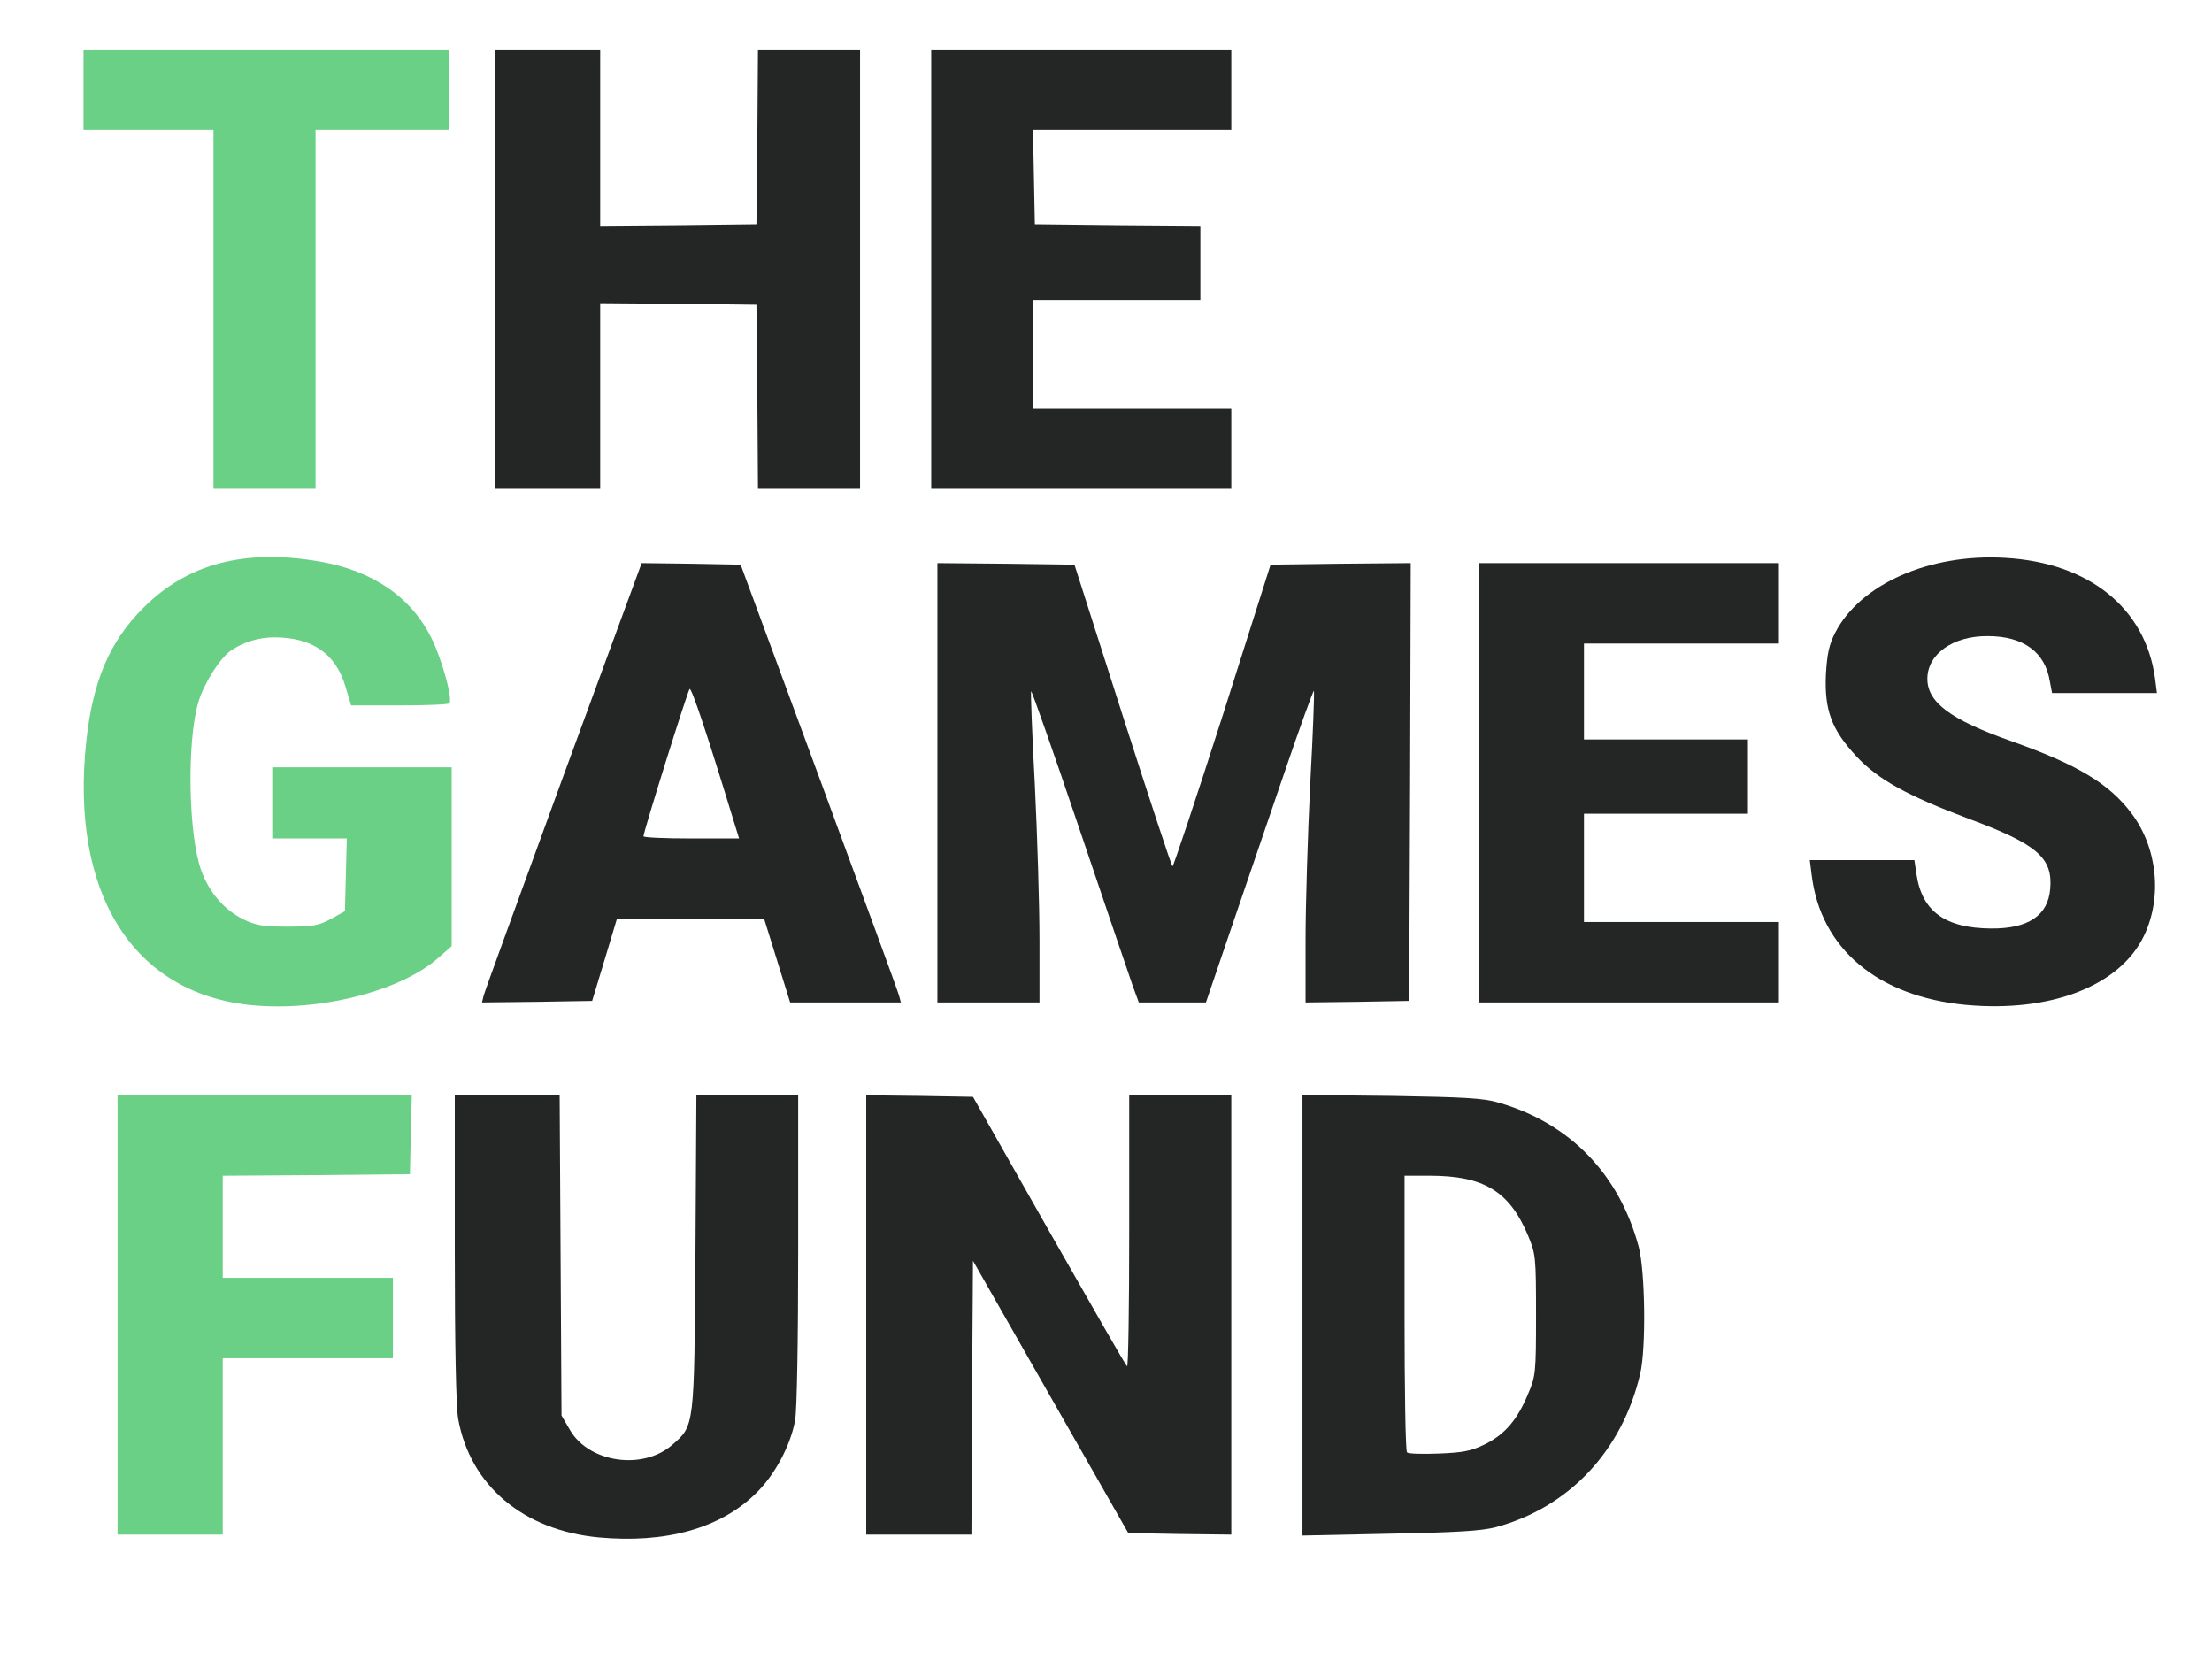 <?xml version="1.0" encoding="UTF-8"?> <svg xmlns="http://www.w3.org/2000/svg" width="715px" height="539px" viewBox="0 0 7150 5390" preserveAspectRatio="xMidYMid meet"> <g id="layer101" fill="#242525" stroke="none"> <path d="M1935 4969 c-243 -23 -415 -167 -454 -383 -7 -38 -11 -242 -11 -553 l0 -493 170 0 169 0 3 518 3 517 28 48 c62 105 236 130 331 46 71 -62 70 -56 74 -621 l3 -508 165 0 164 0 0 499 c0 291 -4 521 -10 552 -15 82 -66 177 -127 236 -115 113 -291 162 -508 142z"></path> <path d="M2800 4250 l0 -710 172 2 173 3 245 432 c135 237 248 435 253 439 4 4 7 -191 7 -434 l0 -442 165 0 165 0 0 710 0 710 -167 -2 -166 -3 -251 -440 -251 -440 -3 443 -2 442 -170 0 -170 0 0 -710z"></path> <path d="M4210 4251 l0 -712 288 3 c234 4 298 7 347 22 229 66 389 231 452 466 21 80 24 327 5 409 -58 250 -230 433 -467 497 -46 12 -127 17 -342 21 l-283 6 0 -712z m590 417 c64 -32 104 -78 139 -162 25 -58 26 -69 26 -256 0 -188 -1 -197 -26 -257 -60 -143 -143 -193 -318 -193 l-81 0 0 443 c0 244 3 447 8 451 4 5 50 6 102 4 79 -3 105 -8 150 -30z"></path> <path d="M6355 3248 c-286 -27 -470 -182 -499 -420 l-6 -48 169 0 169 0 7 47 c18 119 93 173 241 174 120 1 184 -42 191 -128 9 -101 -43 -145 -264 -227 -197 -74 -292 -126 -362 -201 -81 -87 -104 -150 -99 -265 4 -66 10 -96 30 -135 81 -157 304 -256 548 -242 272 15 455 162 486 390 l6 47 -170 0 -169 0 -7 -37 c-15 -95 -85 -147 -201 -147 -112 -1 -195 58 -195 138 0 76 75 132 270 201 215 76 318 138 390 234 84 112 100 271 40 396 -78 162 -302 248 -575 223z"></path> <path d="M1563 3219 c3 -13 120 -332 258 -711 l253 -688 160 2 160 3 253 685 c139 377 256 695 259 708 l6 22 -179 0 -179 0 -42 -135 -42 -135 -238 0 -238 0 -40 133 -40 132 -178 3 -178 2 5 -21z m813 -551 c-90 -295 -141 -447 -147 -441 -7 8 -149 461 -149 476 0 4 70 7 155 7 l154 0 -13 -42z"></path> <path d="M3030 2530 l0 -710 221 2 222 3 156 488 c86 268 158 487 161 487 3 0 76 -219 162 -487 l155 -488 227 -3 226 -2 -2 707 -3 708 -167 3 -168 2 0 -202 c0 -112 7 -338 15 -502 9 -164 14 -300 12 -303 -2 -2 -46 119 -97 269 -51 150 -129 378 -173 506 l-79 232 -108 0 -109 0 -19 -52 c-10 -29 -88 -257 -172 -506 -84 -249 -155 -450 -157 -448 -2 2 3 138 12 302 8 164 15 390 15 501 l0 203 -165 0 -165 0 0 -710z"></path> <path d="M4780 2530 l0 -710 485 0 485 0 0 130 0 130 -315 0 -315 0 0 155 0 155 265 0 265 0 0 120 0 120 -265 0 -265 0 0 175 0 175 315 0 315 0 0 130 0 130 -485 0 -485 0 0 -710z"></path> <path d="M1600 870 l0 -710 170 0 170 0 0 285 0 285 253 -2 252 -3 3 -283 2 -282 165 0 165 0 0 710 0 710 -165 0 -165 0 -2 -297 -3 -298 -252 -3 -253 -2 0 300 0 300 -170 0 -170 0 0 -710z"></path> <path d="M3010 870 l0 -710 485 0 485 0 0 130 0 130 -320 0 -321 0 3 152 3 153 268 3 267 2 0 120 0 120 -270 0 -270 0 0 175 0 175 320 0 320 0 0 130 0 130 -485 0 -485 0 0 -710z"></path> </g> <g id="layer102" fill="#69d085" stroke="none"> <path d="M380 4250 l0 -710 475 0 476 0 -3 128 -3 127 -302 3 -303 2 0 165 0 165 275 0 275 0 0 130 0 130 -275 0 -275 0 0 285 0 285 -170 0 -170 0 0 -710z"></path> <path d="M815 3249 c-385 -37 -589 -361 -536 -854 21 -194 76 -323 185 -431 143 -143 328 -191 570 -149 172 30 295 115 361 248 33 67 68 192 58 210 -2 4 -75 7 -161 7 l-157 0 -18 -60 c-31 -107 -108 -160 -230 -160 -51 0 -100 15 -141 43 -36 25 -88 108 -105 167 -38 129 -32 433 10 545 26 71 75 127 137 157 39 19 63 23 142 23 83 0 101 -4 140 -25 l45 -25 3 -118 3 -117 -121 0 -120 0 0 -115 0 -115 290 0 290 0 0 289 0 289 -40 35 c-120 109 -383 177 -605 156z"></path> <path d="M690 1000 l0 -580 -210 0 -210 0 0 -130 0 -130 590 0 590 0 0 130 0 130 -215 0 -215 0 0 580 0 580 -165 0 -165 0 0 -580z"></path> </g> </svg> 